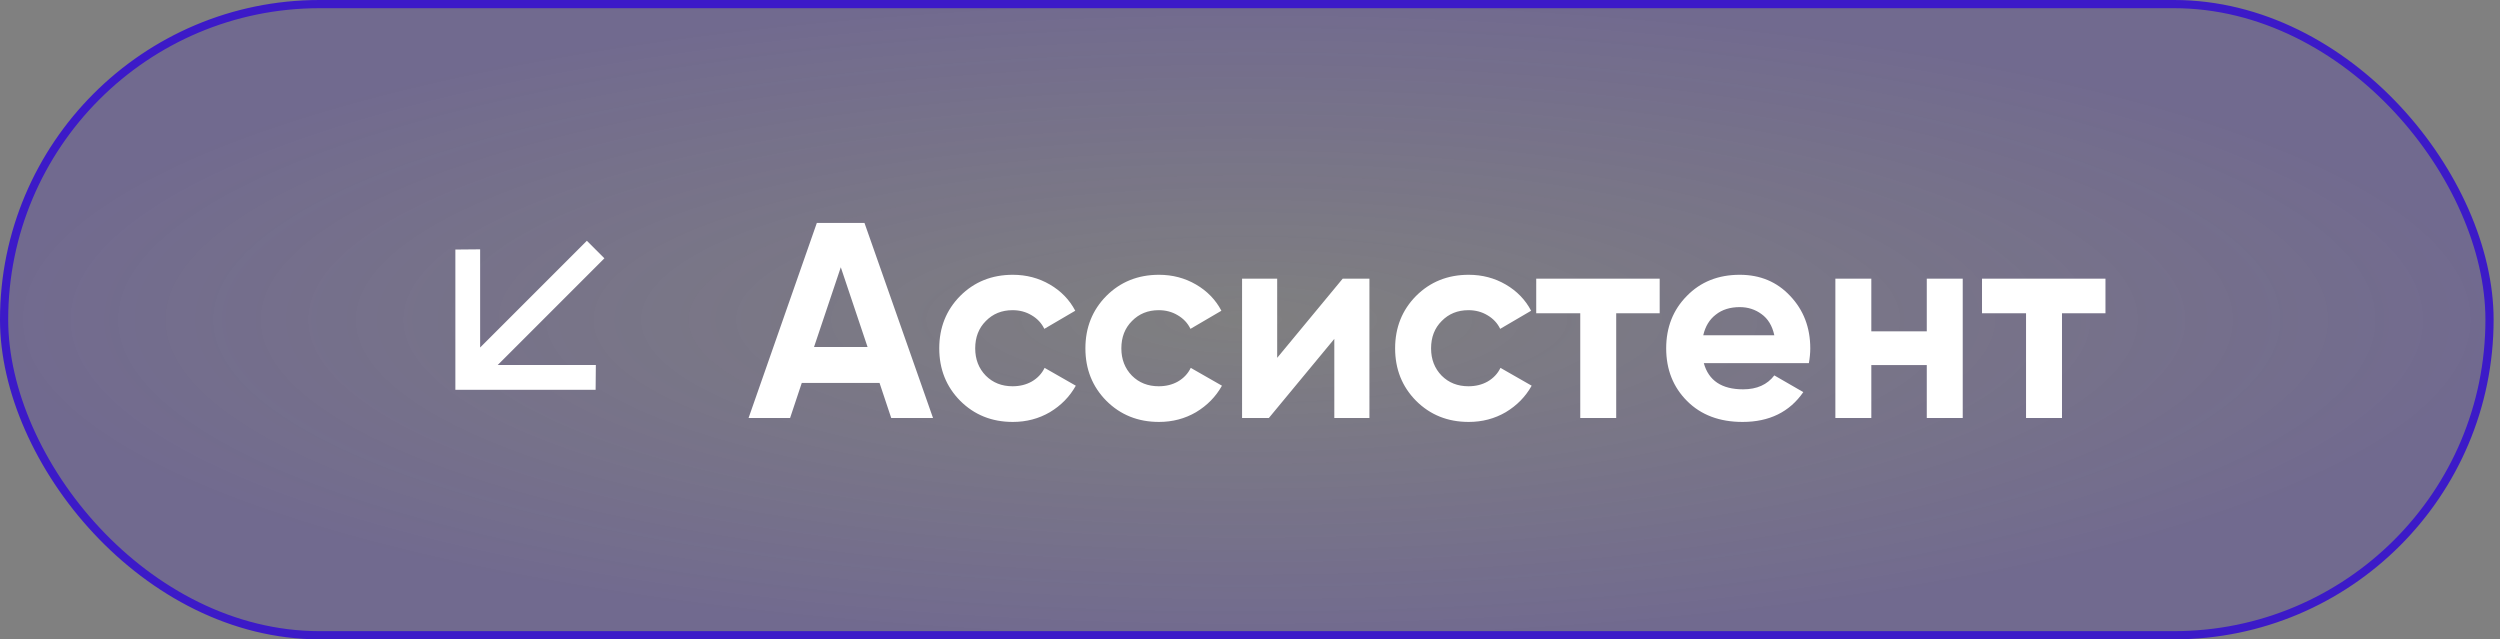 <?xml version="1.0" encoding="UTF-8"?> <svg xmlns="http://www.w3.org/2000/svg" width="305" height="78" viewBox="0 0 305 78" fill="none"><rect x="0" y="0" width="305" height="78" fill="#808080" stroke="none"/><rect x="0.5" y="0.5" width="303.221" height="77" rx="38.5" fill="url(#paint0_radial_366_36487)" fill-opacity="0.4"></rect><rect x="0.5" y="0.5" width="303.221" height="77" rx="38.5" stroke="#3C1AC8"></rect><path d="M60.715 44.534L73.735 31.514L71.597 29.375L58.576 42.395L58.576 30.418L55.555 30.445V47.555H72.666L72.693 44.534L60.715 44.534Z" fill="white"></path><path d="M108.731 51L107.303 46.716H97.817L96.389 51H91.323L99.653 27.2H105.467L113.831 51H108.731ZM99.313 42.33H105.841L102.577 32.606L99.313 42.33ZM123.565 51.476C121.004 51.476 118.862 50.615 117.139 48.892C115.439 47.169 114.589 45.039 114.589 42.5C114.589 39.961 115.439 37.831 117.139 36.108C118.862 34.385 121.004 33.524 123.565 33.524C125.22 33.524 126.727 33.921 128.087 34.714C129.447 35.507 130.479 36.573 131.181 37.91L127.407 40.12C127.067 39.417 126.546 38.862 125.843 38.454C125.163 38.046 124.393 37.842 123.531 37.842C122.217 37.842 121.129 38.284 120.267 39.168C119.406 40.029 118.975 41.14 118.975 42.5C118.975 43.837 119.406 44.948 120.267 45.832C121.129 46.693 122.217 47.124 123.531 47.124C124.415 47.124 125.197 46.931 125.877 46.546C126.58 46.138 127.101 45.583 127.441 44.88L131.249 47.056C130.501 48.393 129.447 49.47 128.087 50.286C126.727 51.079 125.22 51.476 123.565 51.476ZM141.395 51.476C138.834 51.476 136.692 50.615 134.969 48.892C133.269 47.169 132.419 45.039 132.419 42.5C132.419 39.961 133.269 37.831 134.969 36.108C136.692 34.385 138.834 33.524 141.395 33.524C143.05 33.524 144.557 33.921 145.917 34.714C147.277 35.507 148.309 36.573 149.011 37.91L145.237 40.12C144.897 39.417 144.376 38.862 143.673 38.454C142.993 38.046 142.223 37.842 141.361 37.842C140.047 37.842 138.959 38.284 138.097 39.168C137.236 40.029 136.805 41.14 136.805 42.5C136.805 43.837 137.236 44.948 138.097 45.832C138.959 46.693 140.047 47.124 141.361 47.124C142.245 47.124 143.027 46.931 143.707 46.546C144.41 46.138 144.931 45.583 145.271 44.88L149.079 47.056C148.331 48.393 147.277 49.47 145.917 50.286C144.557 51.079 143.05 51.476 141.395 51.476ZM163.806 34H167.07V51H162.786V41.344L154.796 51H151.532V34H155.816V43.656L163.806 34ZM179.181 51.476C176.619 51.476 174.477 50.615 172.755 48.892C171.055 47.169 170.205 45.039 170.205 42.5C170.205 39.961 171.055 37.831 172.755 36.108C174.477 34.385 176.619 33.524 179.181 33.524C180.835 33.524 182.343 33.921 183.703 34.714C185.063 35.507 186.094 36.573 186.797 37.91L183.023 40.12C182.683 39.417 182.161 38.862 181.459 38.454C180.779 38.046 180.008 37.842 179.147 37.842C177.832 37.842 176.744 38.284 175.883 39.168C175.021 40.029 174.591 41.14 174.591 42.5C174.591 43.837 175.021 44.948 175.883 45.832C176.744 46.693 177.832 47.124 179.147 47.124C180.031 47.124 180.813 46.931 181.493 46.546C182.195 46.138 182.717 45.583 183.057 44.88L186.865 47.056C186.117 48.393 185.063 49.47 183.703 50.286C182.343 51.079 180.835 51.476 179.181 51.476ZM202.481 34V38.216H197.177V51H192.791V38.216H187.419V34H202.481ZM207.865 44.302C208.454 46.433 210.052 47.498 212.659 47.498C214.336 47.498 215.605 46.931 216.467 45.798L220.003 47.838C218.325 50.263 215.855 51.476 212.591 51.476C209.78 51.476 207.525 50.626 205.825 48.926C204.125 47.226 203.275 45.084 203.275 42.5C203.275 39.939 204.113 37.808 205.791 36.108C207.468 34.385 209.621 33.524 212.251 33.524C214.744 33.524 216.795 34.385 218.405 36.108C220.037 37.831 220.853 39.961 220.853 42.5C220.853 43.067 220.796 43.667 220.683 44.302H207.865ZM207.797 40.902H216.467C216.217 39.746 215.696 38.885 214.903 38.318C214.132 37.751 213.248 37.468 212.251 37.468C211.072 37.468 210.097 37.774 209.327 38.386C208.556 38.975 208.046 39.814 207.797 40.902ZM235.067 34H239.453V51H235.067V44.54H228.301V51H223.915V34H228.301V40.426H235.067V34ZM256.867 34V38.216H251.563V51H247.177V38.216H241.805V34H256.867Z" fill="white"></path><defs><radialGradient id="paint0_radial_366_36487" cx="0" cy="0" r="1" gradientUnits="userSpaceOnUse" gradientTransform="translate(152.111 39) rotate(90) scale(39 152.111)"><stop stop-color="#3C1AC8" stop-opacity="0.01"></stop><stop offset="1" stop-color="#3C1AC8" stop-opacity="0.52"></stop></radialGradient></defs></svg> 